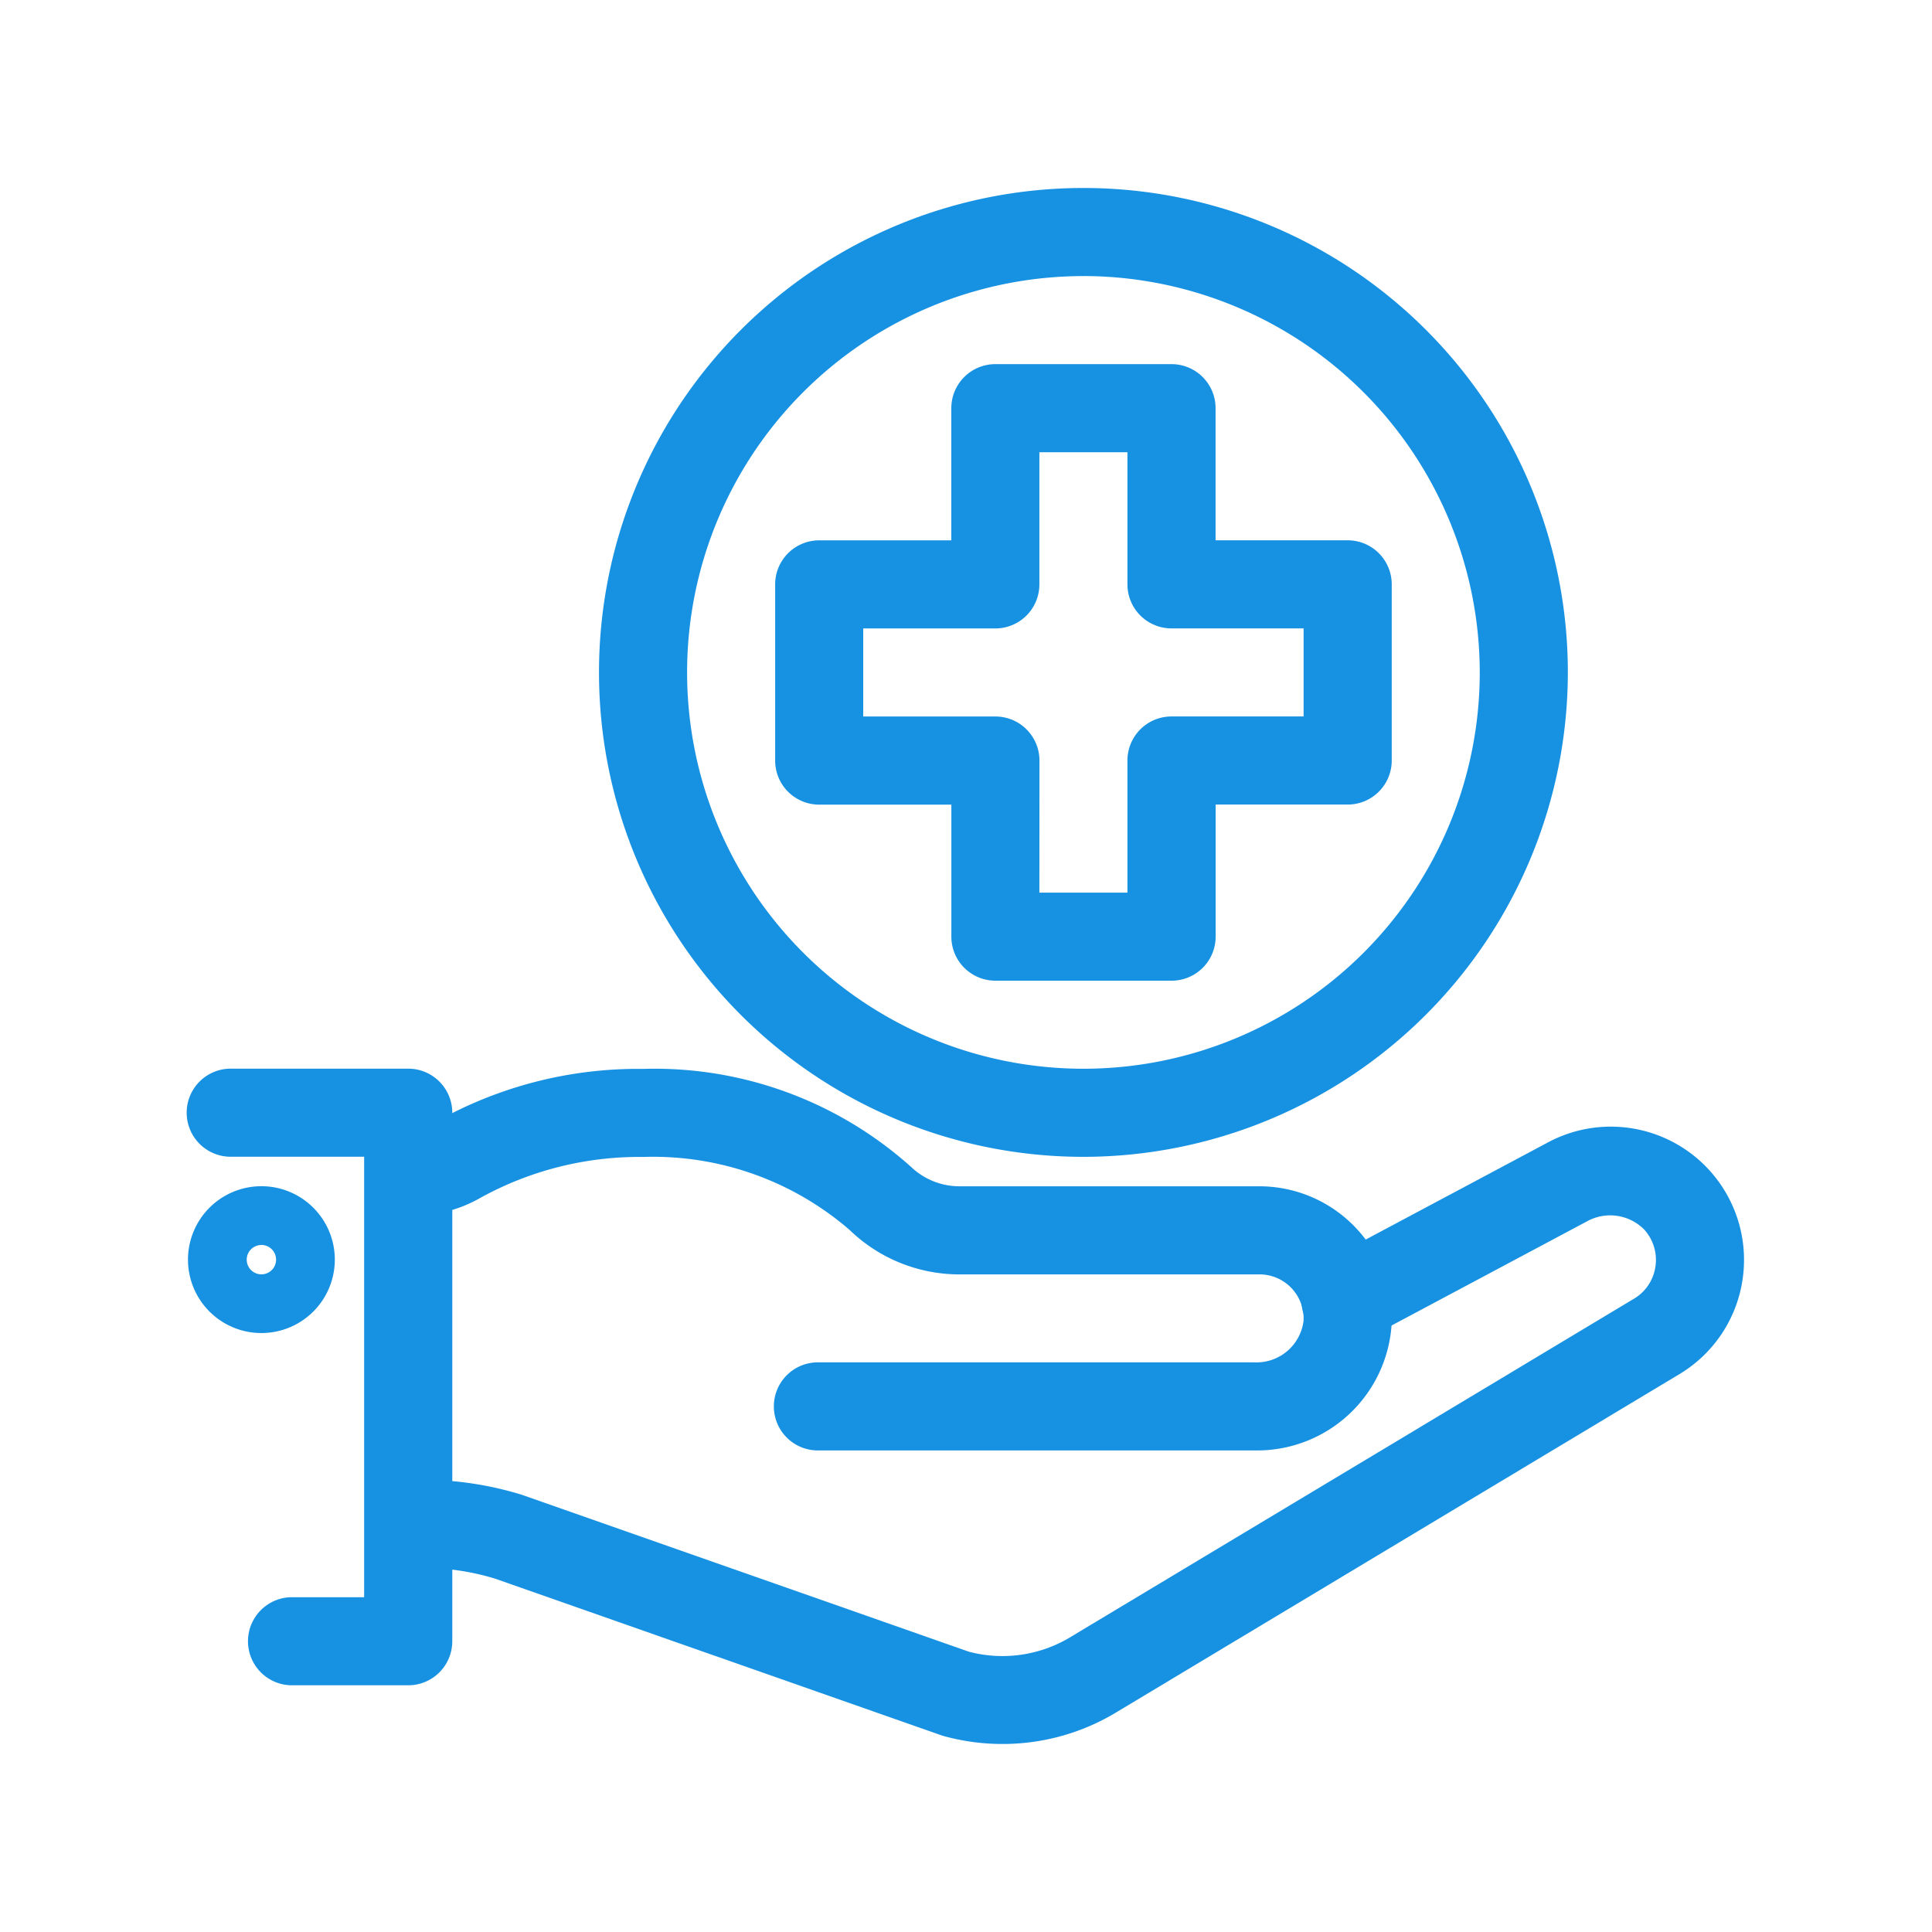 <?xml version="1.0" encoding="utf-8"?>
<svg height="50" viewBox="0 0 50 50" width="50" xmlns="http://www.w3.org/2000/svg"><path d="m0 0h50v50h-50z" fill="none"/><g fill="#1791e2"><path d="m78.019 401.454a5.7 5.7 0 0 1 -1.554-.215l-11.583-4.066a6.441 6.441 0 0 0 -1.874-.277h-.368a1.14 1.14 0 0 1 0-2.279h.368a8.72 8.72 0 0 1 2.589.393l11.557 4.057a3.405 3.405 0 0 0 2.671-.407l14.569-8.748a1.158 1.158 0 0 0 .524-.81 1.17 1.17 0 0 0 -.283-.954 1.239 1.239 0 0 0 -1.487-.22l-5.716 3.047a1.139 1.139 0 1 1 -1.072-2.01l5.733-3.056a3.448 3.448 0 0 1 5.079 3.535 3.44 3.44 0 0 1 -1.589 2.412l-14.569 8.75a5.686 5.686 0 0 1 -2.995.848z" transform="translate(-52.076 -356.32)"/><path d="m84.545 393.378h-11.268a1.14 1.14 0 1 1 0-2.279h11.268a1.227 1.227 0 0 0 1.267-1.077 1.141 1.141 0 0 0 -1.138-1.2h-7.737a4.083 4.083 0 0 1 -2.872-1.149 7.774 7.774 0 0 0 -5.347-1.89 8.5 8.5 0 0 0 -4.223 1.066 3.5 3.5 0 0 1 -1.763.454h-.092a1.14 1.14 0 0 1 0-2.279h.093a1.227 1.227 0 0 0 .615-.144 10.658 10.658 0 0 1 5.37-1.376 9.944 9.944 0 0 1 6.938 2.538 1.815 1.815 0 0 0 1.281.5h7.737a3.437 3.437 0 0 1 2.481 1.066 3.393 3.393 0 0 1 .934 2.535 3.487 3.487 0 0 1 -3.544 3.235z" transform="translate(-52.076 -355.841)"/><path d="m82.037 378.574a12.537 12.537 0 1 1 12.537-12.537 12.551 12.551 0 0 1 -12.537 12.537zm0-22.794a10.257 10.257 0 1 0 10.257 10.257 10.269 10.269 0 0 0 -10.257-10.258z" transform="translate(-53.998 -348.635)"/><path d="m61.2 399.456h-3.041a1.14 1.14 0 0 1 0-2.279h1.9v-11.4h-3.419a1.14 1.14 0 1 1 0-2.279h4.56a1.14 1.14 0 0 1 1.14 1.14v13.677a1.14 1.14 0 0 1 -1.14 1.141z" transform="translate(-50.635 -355.841)"/><path d="m57.4 391.3a1.9 1.9 0 1 1 1.9-1.9 1.9 1.9 0 0 1 -1.9 1.9zm0-2.279a.38.38 0 1 0 .38.38.381.381 0 0 0 -.38-.381z" transform="translate(-50.635 -356.801)"/><path d="m85.757 375.456h-4.557a1.14 1.14 0 0 1 -1.14-1.14v-3.416h-3.42a1.14 1.14 0 0 1 -1.14-1.14v-4.56a1.14 1.14 0 0 1 1.14-1.14h3.419v-3.42a1.14 1.14 0 0 1 1.14-1.14h4.559a1.14 1.14 0 0 1 1.14 1.14v3.419h3.419a1.14 1.14 0 0 1 1.14 1.14v4.559a1.14 1.14 0 0 1 -1.14 1.14h-3.417v3.419a1.14 1.14 0 0 1 -1.143 1.139zm-3.419-2.279h2.279v-3.419a1.14 1.14 0 0 1 1.14-1.14h3.419v-2.279h-3.419a1.14 1.14 0 0 1 -1.14-1.14v-3.419h-2.279v3.42a1.14 1.14 0 0 1 -1.14 1.14h-3.419v2.279h3.421a1.14 1.14 0 0 1 1.14 1.14z" transform="translate(-55.439 -350.076)"/></g></svg>